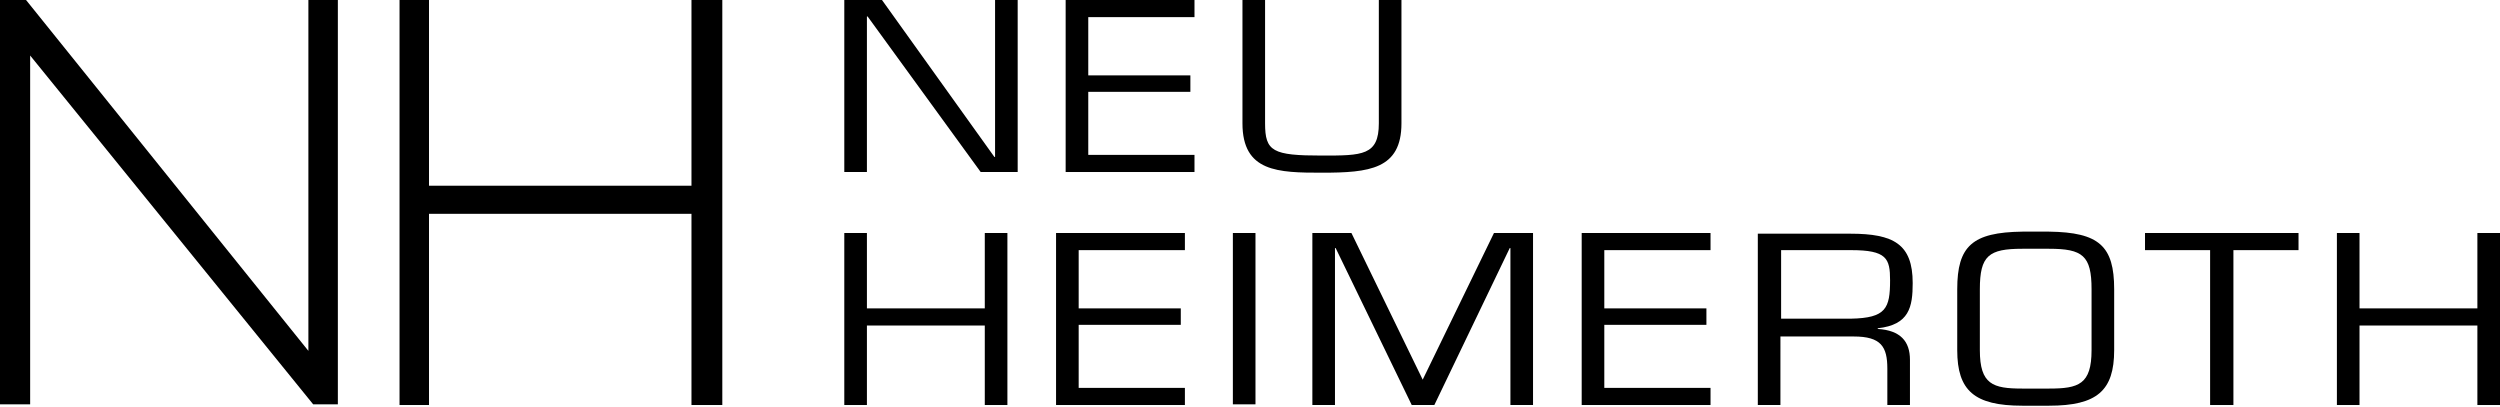 <?xml version="1.0" encoding="utf-8"?>
<!-- Generator: Adobe Illustrator 22.1.0, SVG Export Plug-In . SVG Version: 6.00 Build 0)  -->
<svg version="1.1" id="Ebene_1" xmlns="http://www.w3.org/2000/svg" xmlns:xlink="http://www.w3.org/1999/xlink" x="0px" y="0px"
	 viewBox="0 0 364.8 59.4" style="enable-background:new 0 0 364.8 59.4;" xml:space="preserve">
<polygon points="105.4,59.1 100.9,59.1 100.9,31.2 62.6,31.2 62.6,59.1 58.3,59.1 58.3,0 62.6,0 62.6,27.1 100.9,27.1 100.9,0 
	105.4,0 "/>
<polygon points="49.3,59 49.3,0 45,0 45,51.2 3.8,0 0,0 0,59 4.4,59 4.4,8.1 45.7,59 "/>
<g>
	<g>
		<polygon points="148.5,25.1 143.1,25.1 126.6,2.4 126.5,2.4 126.5,25.1 123.2,25.1 123.2,0 128.7,0 145.1,22.9 145.2,22.9 
			145.2,0 148.5,0 		"/>
	</g>
	<g>
		<polygon points="158.8,11 173.7,11 173.7,13.4 158.8,13.4 158.8,22.6 174.3,22.6 174.3,25.1 155.5,25.1 155.5,0 174.3,0 
			174.3,2.5 158.8,2.5 		"/>
	</g>
	<g>
		<path d="M204.5,0v18c0,6.7-4.7,7.2-11.6,7.2c-6.4,0-11.6-0.1-11.6-7.2V0h3.3v18c0,4.1,1.1,4.7,8.3,4.7c5.9,0,8.3,0,8.3-4.7V0
			H204.5z"/>
	</g>
</g>
<g>
	<g>
		<polygon points="147,59.1 143.7,59.1 143.7,47.5 126.5,47.5 126.5,59.1 123.2,59.1 123.2,34 126.5,34 126.5,45 143.7,45 143.7,34 
			147,34 		"/>
	</g>
	<g>
		<polygon points="157.4,45 172.3,45 172.3,47.4 157.4,47.4 157.4,56.6 172.9,56.6 172.9,59.1 154.1,59.1 154.1,34 172.9,34 
			172.9,36.5 157.4,36.5 		"/>
	</g>
	<g>
		<rect x="179.9" y="34" width="3.3" height="25"/>
	</g>
	<g>
		<polygon points="209.3,59.1 206,59.1 194.9,36.2 194.8,36.2 194.8,59.1 191.5,59.1 191.5,34 197.2,34 207.6,55.4 218,34 223.7,34 
			223.7,59.1 220.4,59.1 220.4,36.2 220.3,36.2 		"/>
	</g>
	<g>
		<polygon points="234.1,45 249,45 249,47.4 234.1,47.4 234.1,56.6 249.6,56.6 249.6,59.1 230.8,59.1 230.8,34 249.6,34 249.6,36.5 
			234.1,36.5 		"/>
	</g>
	<path d="M259.8,59.1h-3.3v-25H270c6.3,0,9.1,1.5,9.1,7.2c0,3.5-0.5,6.1-5.1,6.6V48c3.3,0.2,4.7,1.8,4.7,4.5v6.6h-3.3v-5.3
		c0-3.2-0.9-4.7-4.9-4.7h-10.7L259.8,59.1L259.8,59.1z M270.1,46.5c5.1-0.1,5.7-1.5,5.7-5.6c0-3.2-0.5-4.4-5.7-4.4h-10.2v10H270.1z"
		/>
	<path d="M299,33.8c7.3,0.1,9.5,2.1,9.5,8.4v8.9c0,5.9-2.5,8.1-9.5,8.1h-3.9c-7,0-9.5-2.2-9.5-8.1v-8.9c0-6.3,2.2-8.3,9.5-8.4H299z
		 M295.1,36.3c-4.9,0-6.2,1-6.2,5.9v8.9c0,5,1.9,5.6,6.2,5.6h3.9c4.3,0,6.2-0.6,6.2-5.6v-8.9c0-4.9-1.3-5.9-6.2-5.9H295.1z"/>
	<g>
		<polygon points="325.9,59.1 322.5,59.1 322.5,36.5 313,36.5 313,34 335.4,34 335.4,36.5 325.9,36.5 		"/>
	</g>
	<g>
		<polygon points="364.8,59.1 361.5,59.1 361.5,47.5 344.3,47.5 344.3,59.1 341,59.1 341,34 344.3,34 344.3,45 361.5,45 361.5,34 
			364.8,34 		"/>
	</g>
</g>
</svg>
